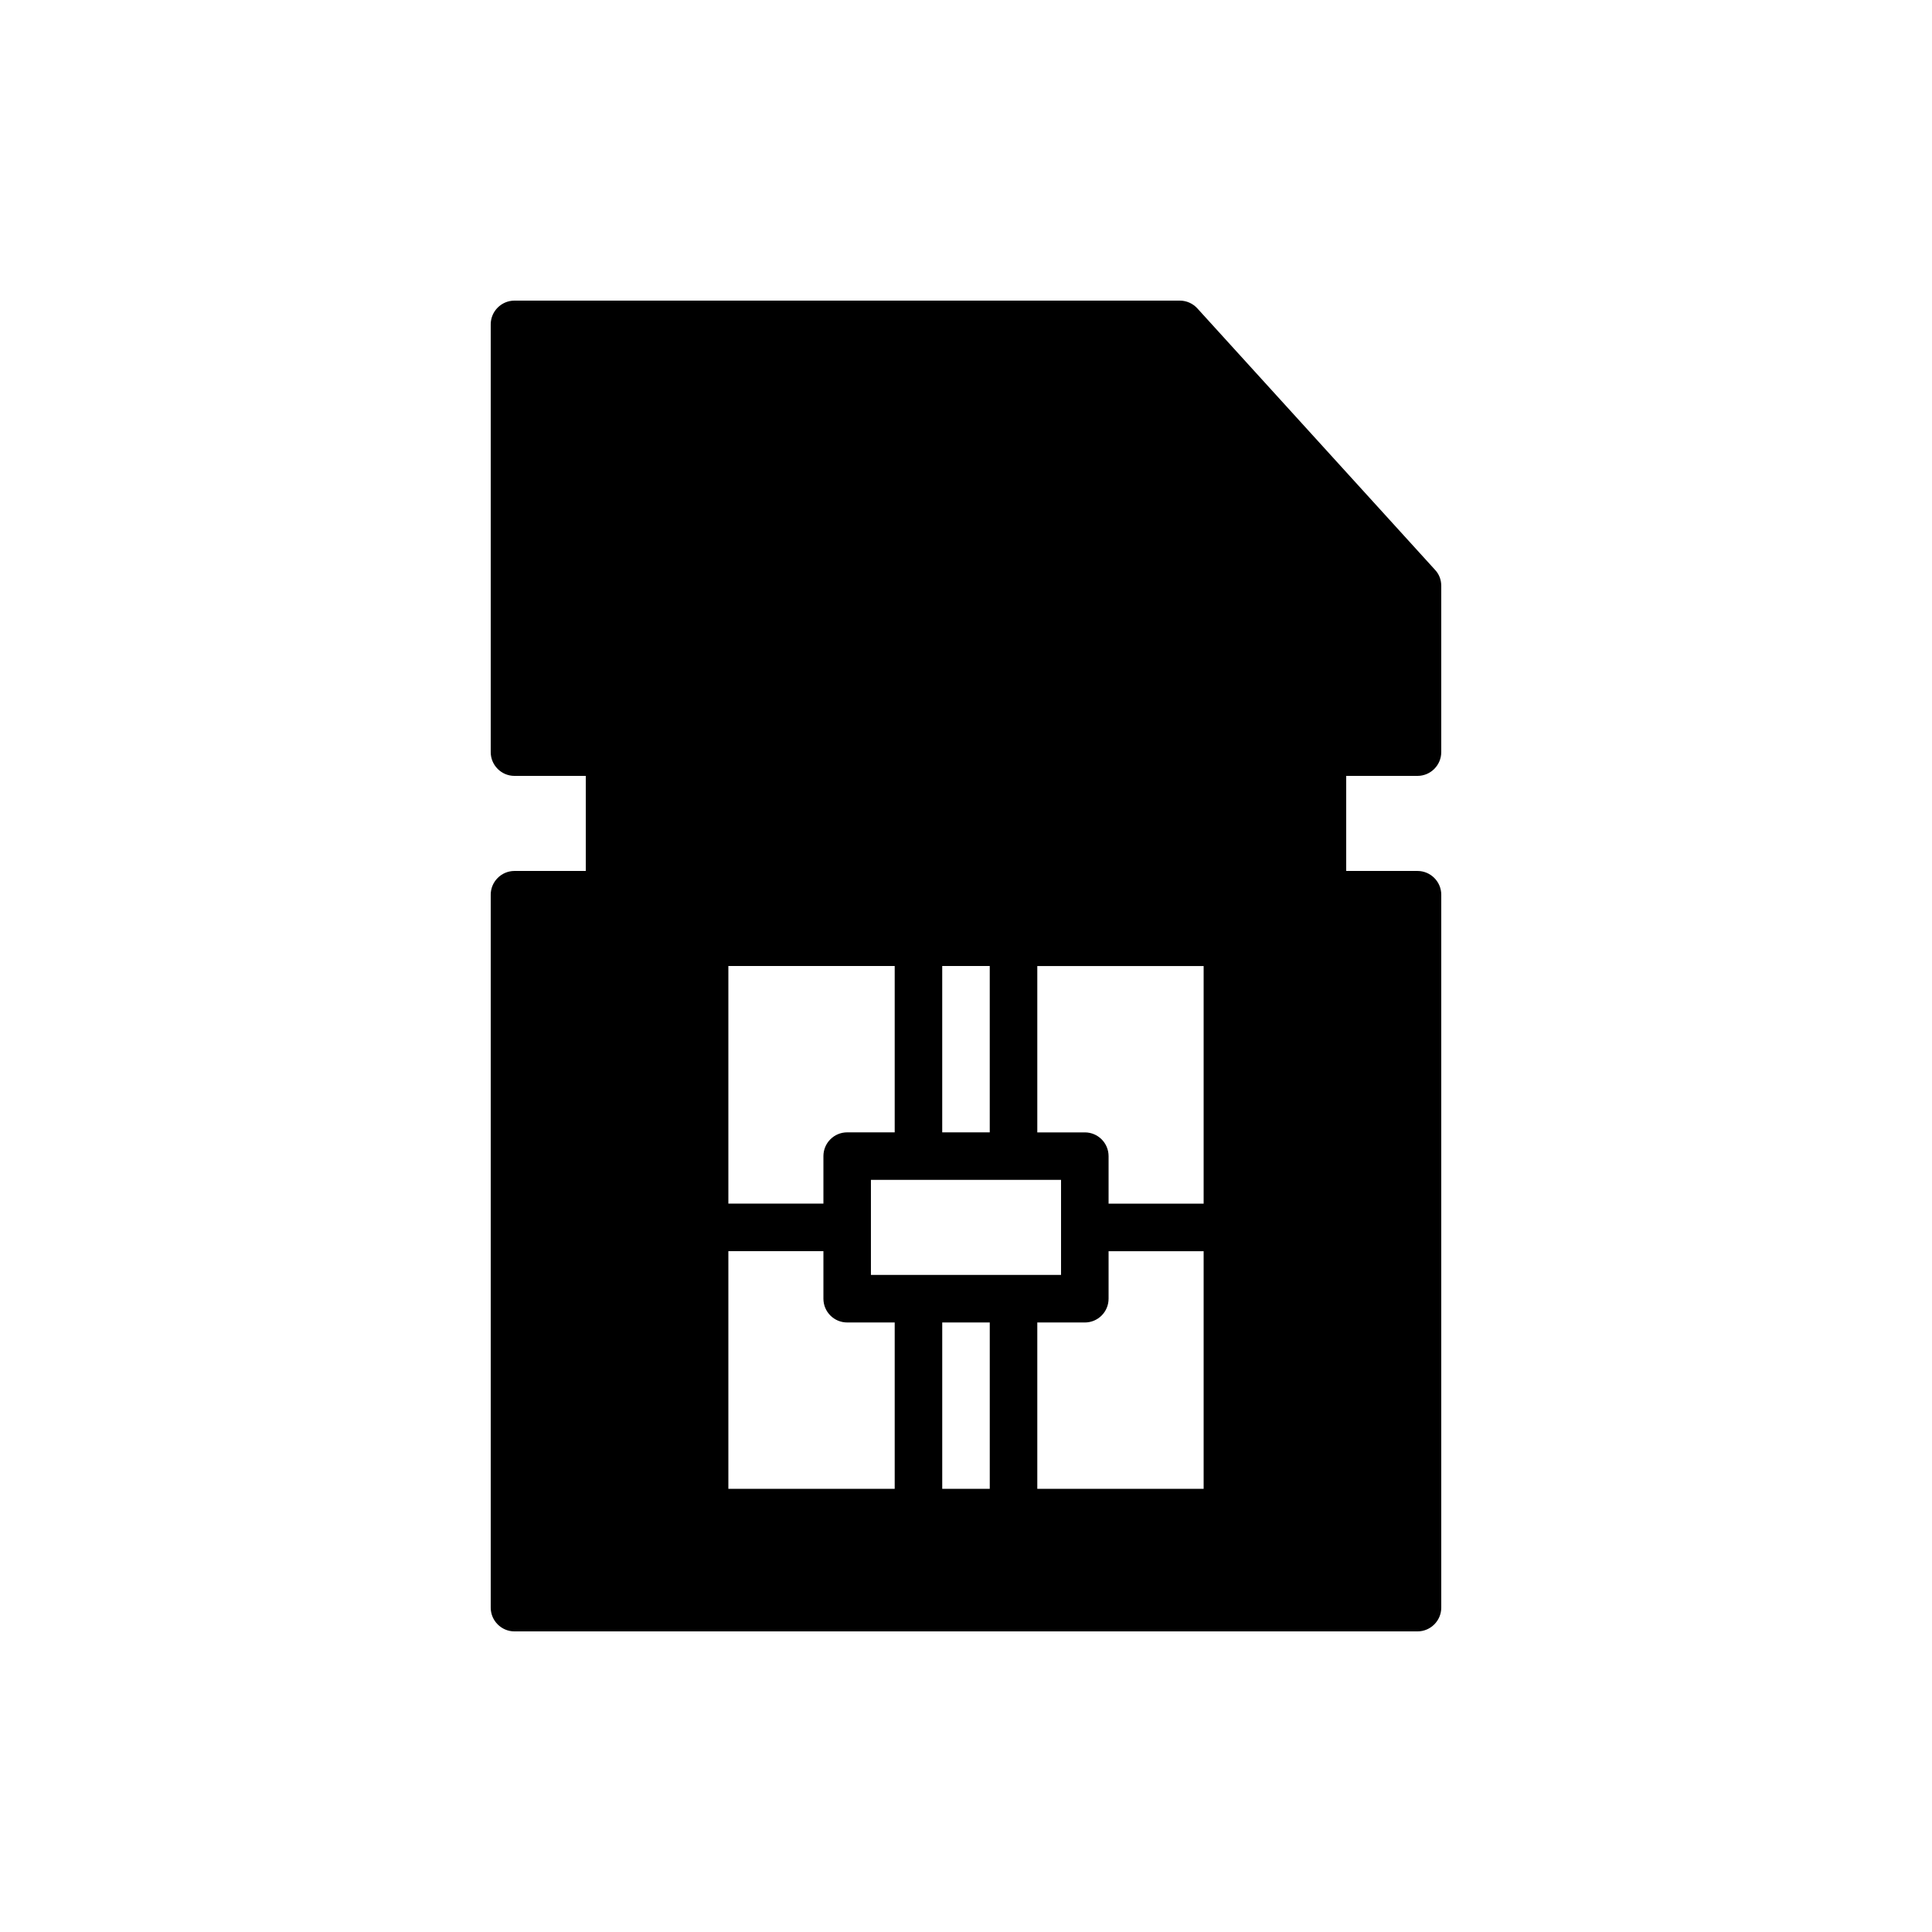 <?xml version="1.0" encoding="UTF-8"?>
<!-- Uploaded to: SVG Repo, www.svgrepo.com, Generator: SVG Repo Mixer Tools -->
<svg fill="#000000" width="800px" height="800px" version="1.1" viewBox="144 144 512 512" xmlns="http://www.w3.org/2000/svg">
 <path d="m519.65 349.62c3.465 0 6.297-2.832 6.297-6.297v-44.082c0-1.574-0.566-3.086-1.637-4.219l-62.977-69.273c-1.195-1.324-2.894-2.082-4.66-2.082h-176.33c-3.465 0-6.297 2.832-6.297 6.297v113.36c0 3.465 2.832 6.297 6.297 6.297h18.895v25.191h-18.895c-3.465 0-6.297 2.832-6.297 6.297v188.93c0 3.465 2.832 6.297 6.297 6.297h239.31c3.465 0 6.297-2.832 6.297-6.297v-188.93c0-3.465-2.832-6.297-6.297-6.297h-18.895v-25.191zm-125.95 50.383h12.594v44.082h-12.594zm31.488 56.676v25.191h-50.383v-25.191zm-88.164-56.676h44.082v44.082h-12.594c-3.477 0-6.297 2.816-6.297 6.297v12.594h-25.191zm44.082 138.55h-44.082v-62.977h25.191v12.594c0 3.481 2.82 6.297 6.297 6.297h12.594zm25.191 0h-12.594v-44.082h12.594zm56.68 0h-44.082v-44.082h12.594c3.477 0 6.297-2.816 6.297-6.297v-12.594h25.191zm0-75.57h-25.191v-12.594c0-3.481-2.82-6.297-6.297-6.297h-12.594v-44.082h44.082z"/>
</svg>